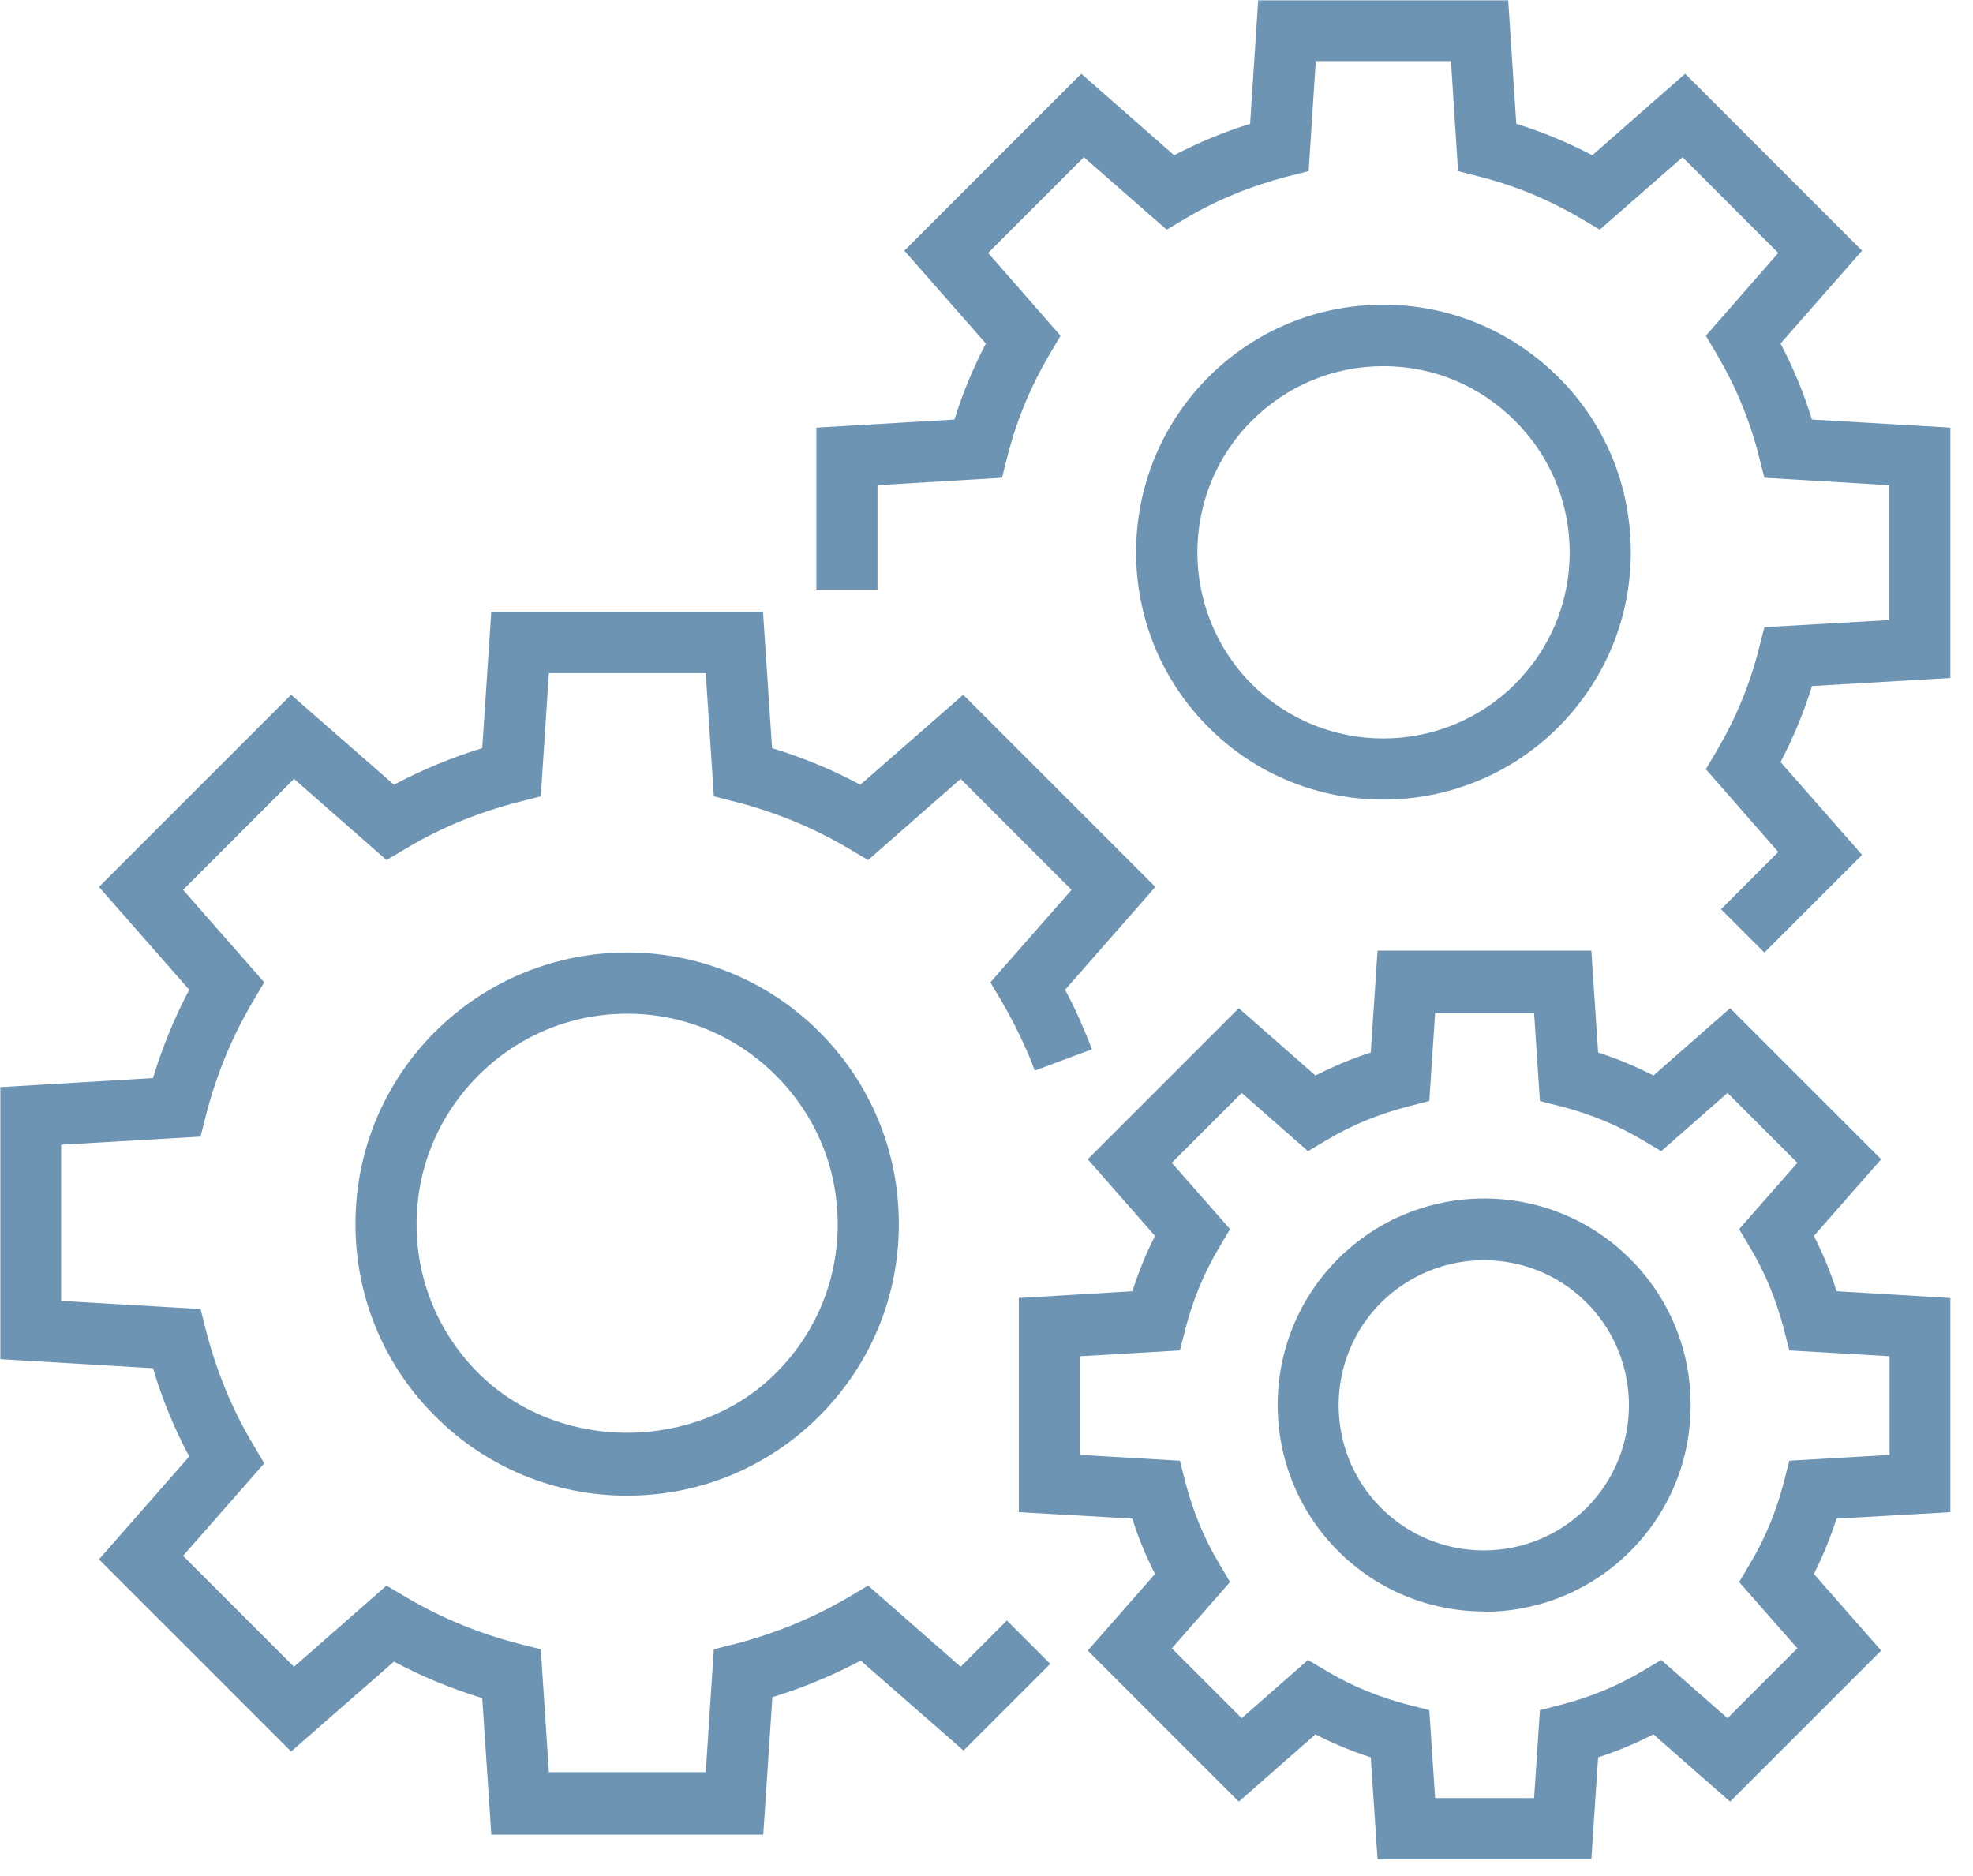 <?xml version="1.0" encoding="UTF-8"?> <svg xmlns="http://www.w3.org/2000/svg" width="61" height="58" viewBox="0 0 61 58" fill="none"><path d="M42.77 24.72C40.81 24.72 38.85 23.98 37.36 22.48C34.38 19.5 34.38 14.65 37.36 11.66C38.81 10.21 40.73 9.42 42.77 9.42C44.81 9.42 46.73 10.22 48.18 11.66C49.63 13.1 50.42 15.02 50.42 17.07C50.42 19.12 49.62 21.03 48.18 22.48C46.69 23.97 44.73 24.72 42.77 24.72ZM42.77 11.32C41.23 11.32 39.79 11.92 38.7 13.01C36.46 15.25 36.46 18.9 38.7 21.15C40.94 23.39 44.59 23.39 46.84 21.15C47.93 20.06 48.53 18.62 48.53 17.08C48.53 15.54 47.93 14.1 46.84 13.01C45.75 11.92 44.31 11.32 42.77 11.32" fill="#6E94B4"></path><path d="M54.55 29.45L53.21 28.11L54.98 26.34L52.74 23.78L53.09 23.19C53.66 22.22 54.1 21.17 54.38 20.06L54.55 19.39L58.41 19.17V15L54.55 14.77L54.38 14.1C54.1 12.99 53.66 11.94 53.09 10.97L52.74 10.38L54.98 7.82L52.02 4.86L49.46 7.1L48.87 6.75C47.9 6.18 46.85 5.74 45.74 5.46L45.08 5.29L44.86 1.89H40.68L40.46 5.29L39.79 5.46C38.68 5.75 37.62 6.18 36.66 6.75L36.07 7.1L33.51 4.86L30.55 7.82L32.79 10.38L32.44 10.97C31.87 11.94 31.43 12.99 31.15 14.1L30.98 14.77L27.13 15V18.23H25.24V13.22L29.51 12.97C29.76 12.16 30.09 11.37 30.48 10.62L27.96 7.75L33.43 2.28L36.3 4.8C37.05 4.41 37.83 4.08 38.65 3.83L38.9 0.01H46.63L46.88 3.83C47.7 4.08 48.48 4.41 49.23 4.8L52.1 2.28L57.57 7.75L55.05 10.62C55.44 11.37 55.77 12.15 56.02 12.97L60.3 13.22V20.96L56.02 21.21C55.77 22.03 55.44 22.81 55.05 23.56L57.57 26.43L54.54 29.46L54.55 29.45Z" fill="#6E94B4"></path><path d="M45.89 49.82C44.25 49.82 42.62 49.2 41.37 47.95C38.88 45.46 38.88 41.41 41.37 38.92C43.86 36.43 47.91 36.43 50.4 38.92C51.61 40.13 52.27 41.73 52.27 43.44C52.27 45.15 51.61 46.75 50.4 47.96C49.15 49.21 47.52 49.83 45.88 49.83M45.88 38.96C44.73 38.96 43.58 39.4 42.7 40.27C40.95 42.02 40.95 44.87 42.7 46.62C44.45 48.37 47.3 48.37 49.05 46.62C50.8 44.87 50.8 42.02 49.05 40.27C48.17 39.39 47.02 38.96 45.87 38.96" fill="#6E94B4"></path><path d="M49.2 57.48H42.59L42.38 54.33C41.79 54.14 41.21 53.9 40.67 53.62L38.3 55.7L33.63 51.03L35.71 48.66C35.43 48.11 35.19 47.54 35.01 46.95L31.5 46.75V40.13L35.01 39.92C35.2 39.33 35.43 38.76 35.71 38.21L33.63 35.84L38.3 31.17L40.67 33.25C41.22 32.97 41.79 32.73 42.38 32.54L42.59 29.39H49.2L49.41 32.54C50 32.73 50.57 32.97 51.12 33.25L53.49 31.17L58.16 35.84L56.08 38.21C56.36 38.76 56.6 39.33 56.78 39.92L60.3 40.13V46.75L56.78 46.95C56.59 47.54 56.36 48.11 56.08 48.66L58.16 51.03L53.49 55.7L51.12 53.62C50.57 53.9 50 54.14 49.41 54.33L49.2 57.48ZM44.37 55.59H47.43L47.61 52.87L48.28 52.7C49.16 52.47 50 52.13 50.77 51.67L51.36 51.32L53.41 53.12L55.57 50.96L53.77 48.91L54.12 48.32C54.58 47.55 54.92 46.71 55.15 45.83L55.32 45.16L58.42 44.98V41.93L55.32 41.75L55.15 41.08C54.92 40.2 54.58 39.36 54.12 38.59L53.77 38L55.57 35.95L53.41 33.79L51.36 35.59L50.77 35.24C50 34.78 49.16 34.44 48.28 34.21L47.61 34.04L47.43 31.32H44.37L44.19 34.04L43.52 34.21C42.64 34.44 41.8 34.78 41.03 35.24L40.44 35.59L38.39 33.79L36.23 35.95L38.03 38L37.68 38.59C37.22 39.36 36.88 40.2 36.65 41.08L36.48 41.75L33.39 41.93V44.98L36.48 45.16L36.65 45.83C36.88 46.71 37.22 47.55 37.68 48.32L38.03 48.91L36.23 50.96L38.39 53.12L40.44 51.32L41.03 51.67C41.8 52.13 42.64 52.47 43.52 52.7L44.19 52.87L44.37 55.59Z" fill="#6E94B4"></path><path d="M19.39 46.24C17.15 46.24 15.04 45.37 13.45 43.78C11.86 42.19 10.99 40.08 10.99 37.84C10.99 35.6 11.86 33.49 13.45 31.9C16.73 28.63 22.05 28.63 25.33 31.9C26.92 33.49 27.79 35.6 27.79 37.84C27.79 40.08 26.92 42.19 25.33 43.78C23.74 45.37 21.63 46.24 19.39 46.24M19.39 31.34C17.65 31.34 16.02 32.02 14.79 33.25C13.56 34.48 12.88 36.11 12.88 37.85C12.88 39.59 13.56 41.22 14.79 42.45C17.25 44.91 21.53 44.91 23.99 42.45C25.22 41.22 25.9 39.59 25.9 37.85C25.9 36.11 25.22 34.48 23.99 33.25C22.76 32.02 21.13 31.34 19.39 31.34" fill="#6E94B4"></path><path d="M23.59 56.72H15.19L14.91 52.5C13.96 52.21 13.04 51.83 12.18 51.37L9 54.15L3.06 48.21L5.85 45.03C5.39 44.16 5.01 43.25 4.73 42.3L0.01 42.02V33.61L4.73 33.33C5.02 32.38 5.39 31.47 5.85 30.6L3.06 27.42L9 21.48L12.18 24.26C13.05 23.8 13.96 23.42 14.91 23.13L15.19 18.91H23.59L23.87 23.13C24.82 23.42 25.74 23.8 26.6 24.26L29.78 21.48L35.72 27.42L32.93 30.6C33.12 30.95 33.29 31.31 33.45 31.68C33.56 31.93 33.66 32.18 33.76 32.44L31.99 33.1C31.91 32.87 31.82 32.65 31.72 32.43C31.5 31.93 31.25 31.44 30.97 30.96L30.62 30.37L33.13 27.51L29.7 24.08L26.84 26.59L26.25 26.24C25.17 25.6 23.99 25.11 22.74 24.79L22.07 24.62L21.82 20.81H16.97L16.72 24.62L16.05 24.79C14.8 25.11 13.62 25.59 12.54 26.24L11.95 26.59L9.09 24.08L5.66 27.51L8.17 30.37L7.82 30.96C7.18 32.04 6.69 33.22 6.37 34.47L6.2 35.14L1.89 35.39V40.22L6.2 40.47L6.37 41.14C6.69 42.38 7.17 43.56 7.82 44.65L8.17 45.24L5.66 48.1L9.09 51.53L11.95 49.02L12.54 49.37C13.62 50.01 14.8 50.5 16.05 50.82L16.72 50.99L16.97 54.79H21.82L22.07 50.99L22.74 50.82C23.98 50.5 25.16 50.01 26.25 49.37L26.84 49.02L29.7 51.53L31.13 50.1L32.47 51.44L29.79 54.12L26.61 51.34C25.74 51.8 24.83 52.18 23.88 52.47L23.6 56.69L23.59 56.72Z" fill="#6E94B4"></path></svg> 